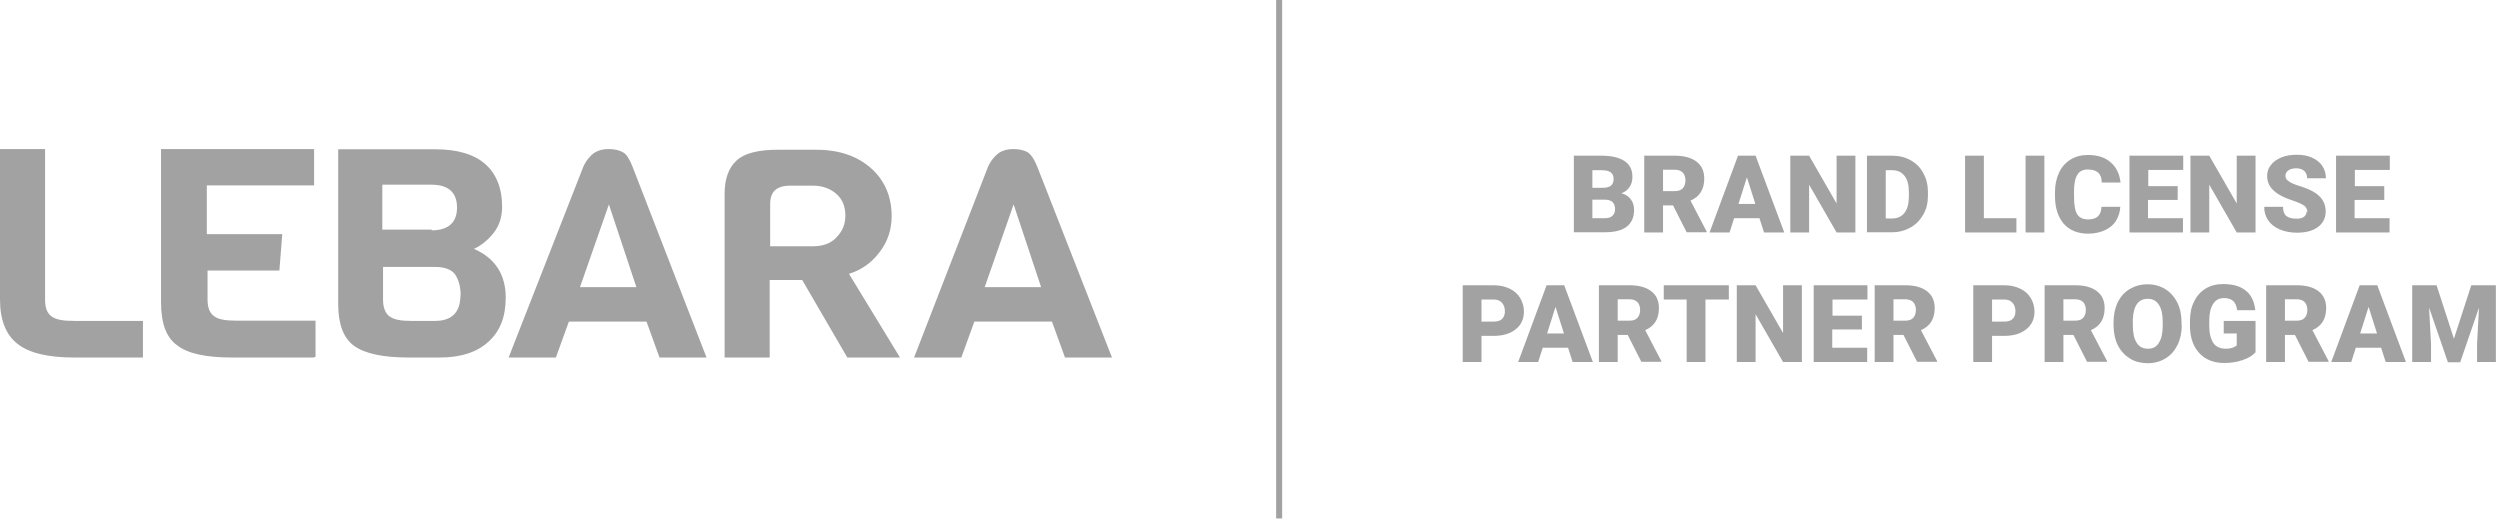 <svg width="241" height="50" viewBox="0 0 241 50" fill="none" xmlns="http://www.w3.org/2000/svg">
<g opacity="0.4" clip-path="url(#clip0_57_1335)">
<path d="M151.718 22.411V15.009H154.414C155.39 15.009 156.11 15.193 156.621 15.536C157.132 15.88 157.365 16.384 157.365 17.049C157.365 17.438 157.272 17.759 157.086 18.034C156.9 18.309 156.644 18.515 156.296 18.63C156.691 18.721 156.993 18.928 157.202 19.203C157.411 19.477 157.527 19.821 157.527 20.211C157.527 20.944 157.295 21.471 156.83 21.838C156.366 22.204 155.668 22.388 154.762 22.388H151.718V22.411ZM153.507 18.103H154.46C154.855 18.103 155.134 18.034 155.297 17.896C155.459 17.759 155.552 17.553 155.552 17.278C155.552 16.957 155.459 16.751 155.273 16.613C155.088 16.476 154.809 16.407 154.39 16.407H153.507V18.126V18.103ZM153.507 19.271V21.036H154.692C155.018 21.036 155.273 20.967 155.436 20.807C155.599 20.646 155.692 20.463 155.692 20.188C155.692 19.569 155.39 19.271 154.762 19.248H153.484L153.507 19.271ZM161.292 19.798H160.316V22.411H158.503V15.009H161.455C162.338 15.009 163.035 15.193 163.546 15.582C164.057 15.972 164.29 16.521 164.29 17.232C164.29 17.736 164.173 18.171 163.964 18.515C163.755 18.859 163.43 19.134 162.965 19.34L164.522 22.319V22.388H162.593L161.269 19.775L161.292 19.798ZM160.316 18.424H161.455C161.803 18.424 162.059 18.332 162.221 18.148C162.384 17.965 162.477 17.713 162.477 17.392C162.477 17.072 162.384 16.819 162.221 16.636C162.036 16.453 161.78 16.361 161.455 16.361H160.316V18.401V18.424ZM169.657 21.036H167.171L166.73 22.411H164.801L167.543 15.009H169.239L172.004 22.411H170.053L169.611 21.036H169.657ZM167.613 19.661H169.216L168.403 17.094L167.589 19.661H167.613ZM178.836 22.411H177.047L174.398 17.805V22.411H172.585V15.009H174.398L177.047 19.615V15.009H178.86V22.411H178.836ZM179.975 22.411V15.009H182.392C183.066 15.009 183.646 15.147 184.181 15.444C184.715 15.742 185.134 16.155 185.413 16.705C185.715 17.255 185.854 17.851 185.854 18.515V18.859C185.854 19.546 185.715 20.142 185.413 20.669C185.11 21.196 184.715 21.631 184.181 21.929C183.646 22.227 183.066 22.388 182.415 22.388H179.952L179.975 22.411ZM181.787 16.407V21.059H182.415C182.926 21.059 183.321 20.875 183.6 20.509C183.879 20.142 184.018 19.615 184.018 18.882V18.561C184.018 17.851 183.879 17.301 183.6 16.957C183.321 16.59 182.926 16.407 182.392 16.407H181.787ZM191.245 21.036H194.382V22.411H189.433V15.009H191.245V21.036ZM197.078 22.411H195.265V15.009H197.078V22.411ZM204.398 19.913C204.374 20.417 204.235 20.875 203.979 21.288C203.724 21.7 203.352 21.998 202.887 22.204C202.422 22.411 201.888 22.525 201.284 22.525C200.308 22.525 199.518 22.204 198.96 21.586C198.402 20.944 198.1 20.05 198.1 18.905V18.538C198.1 17.805 198.24 17.186 198.495 16.636C198.751 16.086 199.123 15.674 199.611 15.376C200.099 15.078 200.656 14.94 201.284 14.94C202.19 14.94 202.934 15.17 203.468 15.651C204.026 16.132 204.328 16.774 204.421 17.599H202.608C202.608 17.14 202.469 16.819 202.26 16.636C202.051 16.453 201.725 16.338 201.261 16.338C200.796 16.338 200.47 16.499 200.261 16.842C200.052 17.163 199.936 17.713 199.936 18.424V18.951C199.936 19.73 200.029 20.302 200.238 20.646C200.447 20.99 200.796 21.15 201.284 21.15C201.702 21.15 202.027 21.059 202.237 20.852C202.446 20.669 202.562 20.348 202.585 19.936H204.374L204.398 19.913ZM209.905 19.271H207.07V21.036H210.439V22.411H205.281V15.009H210.463V16.384H207.093V17.942H209.928V19.271H209.905ZM217.411 22.411H215.621L212.972 17.805V22.411H211.16V15.009H212.972L215.621 19.615V15.009H217.434V22.411H217.411ZM222.43 20.463C222.43 20.211 222.337 20.005 222.151 19.844C221.965 19.707 221.64 19.546 221.175 19.386C220.71 19.226 220.315 19.088 220.013 18.928C219.037 18.446 218.549 17.805 218.549 16.98C218.549 16.567 218.665 16.201 218.921 15.903C219.153 15.582 219.502 15.353 219.944 15.17C220.385 14.986 220.873 14.918 221.431 14.918C221.988 14.918 222.453 15.009 222.872 15.193C223.29 15.376 223.638 15.651 223.871 15.995C224.103 16.338 224.219 16.751 224.219 17.186H222.407C222.407 16.888 222.314 16.659 222.128 16.476C221.942 16.315 221.686 16.224 221.361 16.224C221.036 16.224 220.78 16.292 220.594 16.43C220.408 16.567 220.315 16.751 220.315 16.957C220.315 17.14 220.408 17.324 220.617 17.461C220.827 17.621 221.175 17.782 221.71 17.942C222.221 18.103 222.662 18.286 222.988 18.469C223.801 18.928 224.196 19.569 224.196 20.371C224.196 21.013 223.94 21.517 223.452 21.884C222.964 22.25 222.291 22.433 221.408 22.433C220.803 22.433 220.246 22.319 219.758 22.113C219.27 21.907 218.898 21.609 218.642 21.219C218.387 20.852 218.27 20.417 218.27 19.936H220.083C220.083 20.325 220.176 20.623 220.385 20.807C220.594 20.99 220.92 21.082 221.408 21.082C221.71 21.082 221.942 21.013 222.105 20.898C222.267 20.761 222.36 20.6 222.36 20.371L222.43 20.463ZM229.82 19.271H226.985V21.036H230.354V22.411H225.195V15.009H230.377V16.384H227.008V17.942H229.843V19.271H229.82ZM142.818 32.401V34.899H141.006V27.498H144.003C144.584 27.498 145.072 27.612 145.514 27.819C145.955 28.025 146.304 28.323 146.536 28.712C146.768 29.102 146.908 29.537 146.908 30.018C146.908 30.729 146.652 31.325 146.118 31.737C145.583 32.172 144.886 32.379 143.957 32.379H142.795L142.818 32.401ZM142.818 31.004H144.003C144.352 31.004 144.631 30.912 144.793 30.752C144.979 30.568 145.072 30.339 145.072 30.018C145.072 29.675 144.979 29.4 144.793 29.193C144.607 28.987 144.352 28.873 144.026 28.873H142.818V31.004ZM151.207 33.524H148.72L148.279 34.899H146.35L149.092 27.498H150.789L153.554 34.899H151.602L151.16 33.524H151.207ZM149.162 32.149H150.765L149.952 29.583L149.139 32.149H149.162ZM156.923 32.287H155.947V34.899H154.135V27.498H157.086C157.969 27.498 158.666 27.681 159.177 28.071C159.689 28.46 159.921 29.01 159.921 29.72C159.921 30.225 159.805 30.66 159.596 31.004C159.386 31.347 159.061 31.622 158.596 31.829L160.153 34.807V34.876H158.225L156.9 32.264L156.923 32.287ZM155.947 30.912H157.086C157.435 30.912 157.69 30.82 157.853 30.637C158.015 30.454 158.108 30.202 158.108 29.881C158.108 29.56 158.015 29.308 157.853 29.125C157.667 28.941 157.411 28.85 157.086 28.85H155.947V30.889V30.912ZM166.66 28.873H164.406V34.899H162.593V28.873H160.386V27.498H166.66V28.873ZM173.678 34.899H171.888L169.239 30.293V34.899H167.427V27.498H169.239L171.888 32.104V27.498H173.701V34.899H173.678ZM179.464 31.76H176.629V33.524H179.998V34.899H174.839V27.498H180.021V28.873H176.652V30.431H179.487V31.76H179.464ZM183.507 32.287H182.531V34.899H180.719V27.498H183.67C184.553 27.498 185.25 27.681 185.761 28.071C186.272 28.46 186.505 29.01 186.505 29.72C186.505 30.225 186.389 30.66 186.179 31.004C185.97 31.347 185.645 31.622 185.18 31.829L186.737 34.807V34.876H184.808L183.484 32.264L183.507 32.287ZM182.531 30.912H183.67C184.018 30.912 184.274 30.82 184.437 30.637C184.599 30.454 184.692 30.202 184.692 29.881C184.692 29.56 184.599 29.308 184.437 29.125C184.251 28.941 183.995 28.85 183.67 28.85H182.531V30.889V30.912ZM192.035 32.401V34.899H190.223V27.498H193.22C193.801 27.498 194.289 27.612 194.731 27.819C195.172 28.025 195.521 28.323 195.753 28.712C195.986 29.102 196.125 29.537 196.125 30.018C196.125 30.729 195.869 31.325 195.335 31.737C194.801 32.172 194.103 32.379 193.174 32.379H192.012L192.035 32.401ZM192.035 31.004H193.22C193.569 31.004 193.848 30.912 194.01 30.752C194.196 30.568 194.289 30.339 194.289 30.018C194.289 29.675 194.196 29.4 194.01 29.193C193.825 28.987 193.569 28.873 193.244 28.873H192.035V31.004ZM199.89 32.287H198.914V34.899H197.101V27.498H200.052C200.935 27.498 201.632 27.681 202.144 28.071C202.655 28.46 202.887 29.01 202.887 29.72C202.887 30.225 202.771 30.66 202.562 31.004C202.353 31.347 202.027 31.622 201.563 31.829L203.12 34.807V34.876H201.191L199.866 32.264L199.89 32.287ZM198.914 30.912H200.052C200.401 30.912 200.656 30.82 200.819 30.637C200.982 30.454 201.075 30.202 201.075 29.881C201.075 29.56 200.982 29.308 200.819 29.125C200.633 28.941 200.378 28.85 200.052 28.85H198.914V30.889V30.912ZM210.323 31.347C210.323 32.058 210.184 32.699 209.905 33.272C209.626 33.822 209.254 34.258 208.743 34.556C208.255 34.853 207.674 35.014 207.047 35.014C206.419 35.014 205.838 34.876 205.35 34.578C204.862 34.281 204.467 33.868 204.189 33.341C203.91 32.814 203.77 32.195 203.747 31.485V31.072C203.747 30.339 203.886 29.698 204.142 29.148C204.421 28.598 204.793 28.162 205.304 27.864C205.815 27.567 206.373 27.406 207.023 27.406C207.674 27.406 208.232 27.567 208.72 27.864C209.208 28.162 209.603 28.598 209.882 29.148C210.161 29.698 210.3 30.339 210.3 31.049V31.393L210.323 31.347ZM208.487 31.049C208.487 30.316 208.371 29.766 208.116 29.377C207.86 28.987 207.511 28.804 207.047 28.804C206.14 28.804 205.652 29.468 205.606 30.82V31.37C205.606 32.104 205.722 32.654 205.978 33.043C206.21 33.433 206.582 33.616 207.07 33.616C207.558 33.616 207.883 33.433 208.116 33.043C208.371 32.654 208.487 32.104 208.487 31.393V31.049ZM217.411 33.983C217.132 34.281 216.737 34.532 216.179 34.716C215.645 34.899 215.064 34.991 214.413 34.991C213.437 34.991 212.647 34.693 212.066 34.097C211.485 33.501 211.16 32.676 211.113 31.622V30.981C211.113 30.247 211.229 29.606 211.508 29.079C211.764 28.529 212.136 28.116 212.624 27.819C213.112 27.521 213.669 27.383 214.32 27.383C215.25 27.383 215.97 27.589 216.504 28.025C217.039 28.46 217.318 29.079 217.411 29.904H215.668C215.598 29.491 215.482 29.193 215.273 29.01C215.064 28.827 214.785 28.735 214.39 28.735C213.925 28.735 213.576 28.918 213.344 29.308C213.088 29.698 212.972 30.225 212.972 30.935V31.393C212.972 32.127 213.112 32.676 213.367 33.066C213.623 33.433 214.018 33.616 214.576 33.616C215.04 33.616 215.389 33.501 215.621 33.295V32.149H214.367V30.935H217.434V33.983H217.411ZM221.245 32.287H220.269V34.899H218.456V27.498H221.408C222.291 27.498 222.988 27.681 223.499 28.071C224.01 28.46 224.243 29.01 224.243 29.72C224.243 30.225 224.126 30.66 223.917 31.004C223.708 31.347 223.383 31.622 222.918 31.829L224.475 34.807V34.876H222.546L221.222 32.264L221.245 32.287ZM220.269 30.912H221.408C221.756 30.912 222.012 30.82 222.174 30.637C222.337 30.454 222.43 30.202 222.43 29.881C222.43 29.56 222.337 29.308 222.174 29.125C221.988 28.941 221.733 28.85 221.408 28.85H220.269V30.889V30.912ZM229.587 33.524H227.101L226.659 34.899H224.731L227.473 27.498H229.169L231.934 34.899H229.982L229.541 33.524H229.587ZM227.542 32.149H229.146L228.332 29.583L227.519 32.149H227.542ZM234.885 27.498L236.558 32.654L238.232 27.498H240.602V34.899H238.789V33.181L238.975 29.652L237.163 34.922H235.977L234.165 29.652L234.351 33.181V34.899H232.538V27.498H234.909H234.885ZM13.78 34.464H7.134C4.624 34.464 2.789 34.028 1.673 33.135C0.558 32.264 0 30.82 0 28.873V14.368H4.345V28.873C4.345 29.698 4.555 30.202 4.973 30.5C5.391 30.82 6.088 30.935 7.134 30.935H13.78V34.441V34.464ZM30.279 34.464H22.378C19.868 34.464 18.102 34.097 17.056 33.272C16.011 32.516 15.523 31.141 15.523 29.125V14.368H30.279V17.873H19.938V22.571H27.211L26.932 26.077H20.008V28.85C20.008 29.675 20.217 30.179 20.635 30.477C21.053 30.797 21.75 30.912 22.796 30.912H30.418V34.418H30.279V34.464ZM48.752 28.689C48.752 30.568 48.195 31.943 47.079 32.951C45.964 33.96 44.43 34.464 42.385 34.464H39.388C36.948 34.464 35.182 34.097 34.136 33.341C33.09 32.585 32.602 31.21 32.602 29.331V14.39H41.967C44.128 14.39 45.755 14.895 46.8 15.834C47.846 16.774 48.404 18.148 48.404 19.913C48.404 20.921 48.125 21.792 47.567 22.479C47.01 23.167 46.382 23.671 45.685 23.992C47.707 24.863 48.752 26.444 48.752 28.689ZM41.618 22.204C43.222 22.204 44.058 21.448 44.058 20.005C44.058 18.561 43.222 17.805 41.618 17.805H36.855V22.136H41.618V22.204ZM44.407 28.483C44.407 27.612 44.198 26.925 43.849 26.421C43.501 25.985 42.873 25.733 41.967 25.733H36.925V28.873C36.925 29.629 37.134 30.202 37.552 30.5C37.97 30.82 38.667 30.935 39.643 30.935H41.944C43.547 30.935 44.384 30.11 44.384 28.483H44.407ZM68.132 34.464H63.578L62.323 31.004H54.841L53.586 34.464H49.031L56.235 16.063C56.514 15.444 56.932 14.986 57.281 14.734C57.699 14.482 58.117 14.368 58.675 14.368C59.233 14.368 59.721 14.482 60.069 14.688C60.418 14.872 60.697 15.376 60.975 16.063L68.109 34.464H68.132ZM61.347 27.681L58.698 19.707L55.91 27.681H61.37H61.347ZM86.723 34.464H81.68L77.335 26.994H74.198V34.464H69.852V18.698C69.852 17.186 70.27 16.132 71.037 15.444C71.804 14.757 73.129 14.436 74.964 14.436H78.682C80.913 14.436 82.679 15.055 84.004 16.247C85.328 17.438 85.956 19.019 85.956 20.829C85.956 22.204 85.537 23.35 84.771 24.335C84.004 25.344 83.028 26.031 81.843 26.398L86.746 34.441L86.723 34.464ZM80.588 22.915C81.215 22.342 81.494 21.586 81.494 20.784C81.494 19.913 81.215 19.226 80.658 18.721C80.1 18.217 79.333 17.896 78.357 17.896H76.196C74.871 17.896 74.244 18.469 74.244 19.661V23.74H78.38C79.287 23.74 80.053 23.488 80.611 22.915H80.588ZM107.218 34.464H102.664L101.409 31.004H93.926L92.671 34.464H88.117L95.251 16.063C95.53 15.444 95.948 14.986 96.296 14.734C96.715 14.482 97.133 14.368 97.691 14.368C98.248 14.368 98.736 14.482 99.085 14.688C99.433 14.94 99.712 15.376 99.991 16.063L107.195 34.464H107.218ZM100.363 27.681L97.714 19.707L94.925 27.681H100.386H100.363ZM123.601 0H123.02V50H123.601V0Z" fill="#171717"/>
</g>
<defs>
<clipPath id="clip0_57_1335">
<rect width="240.625" height="50" fill="white"/>
</clipPath>
</defs>
</svg>

